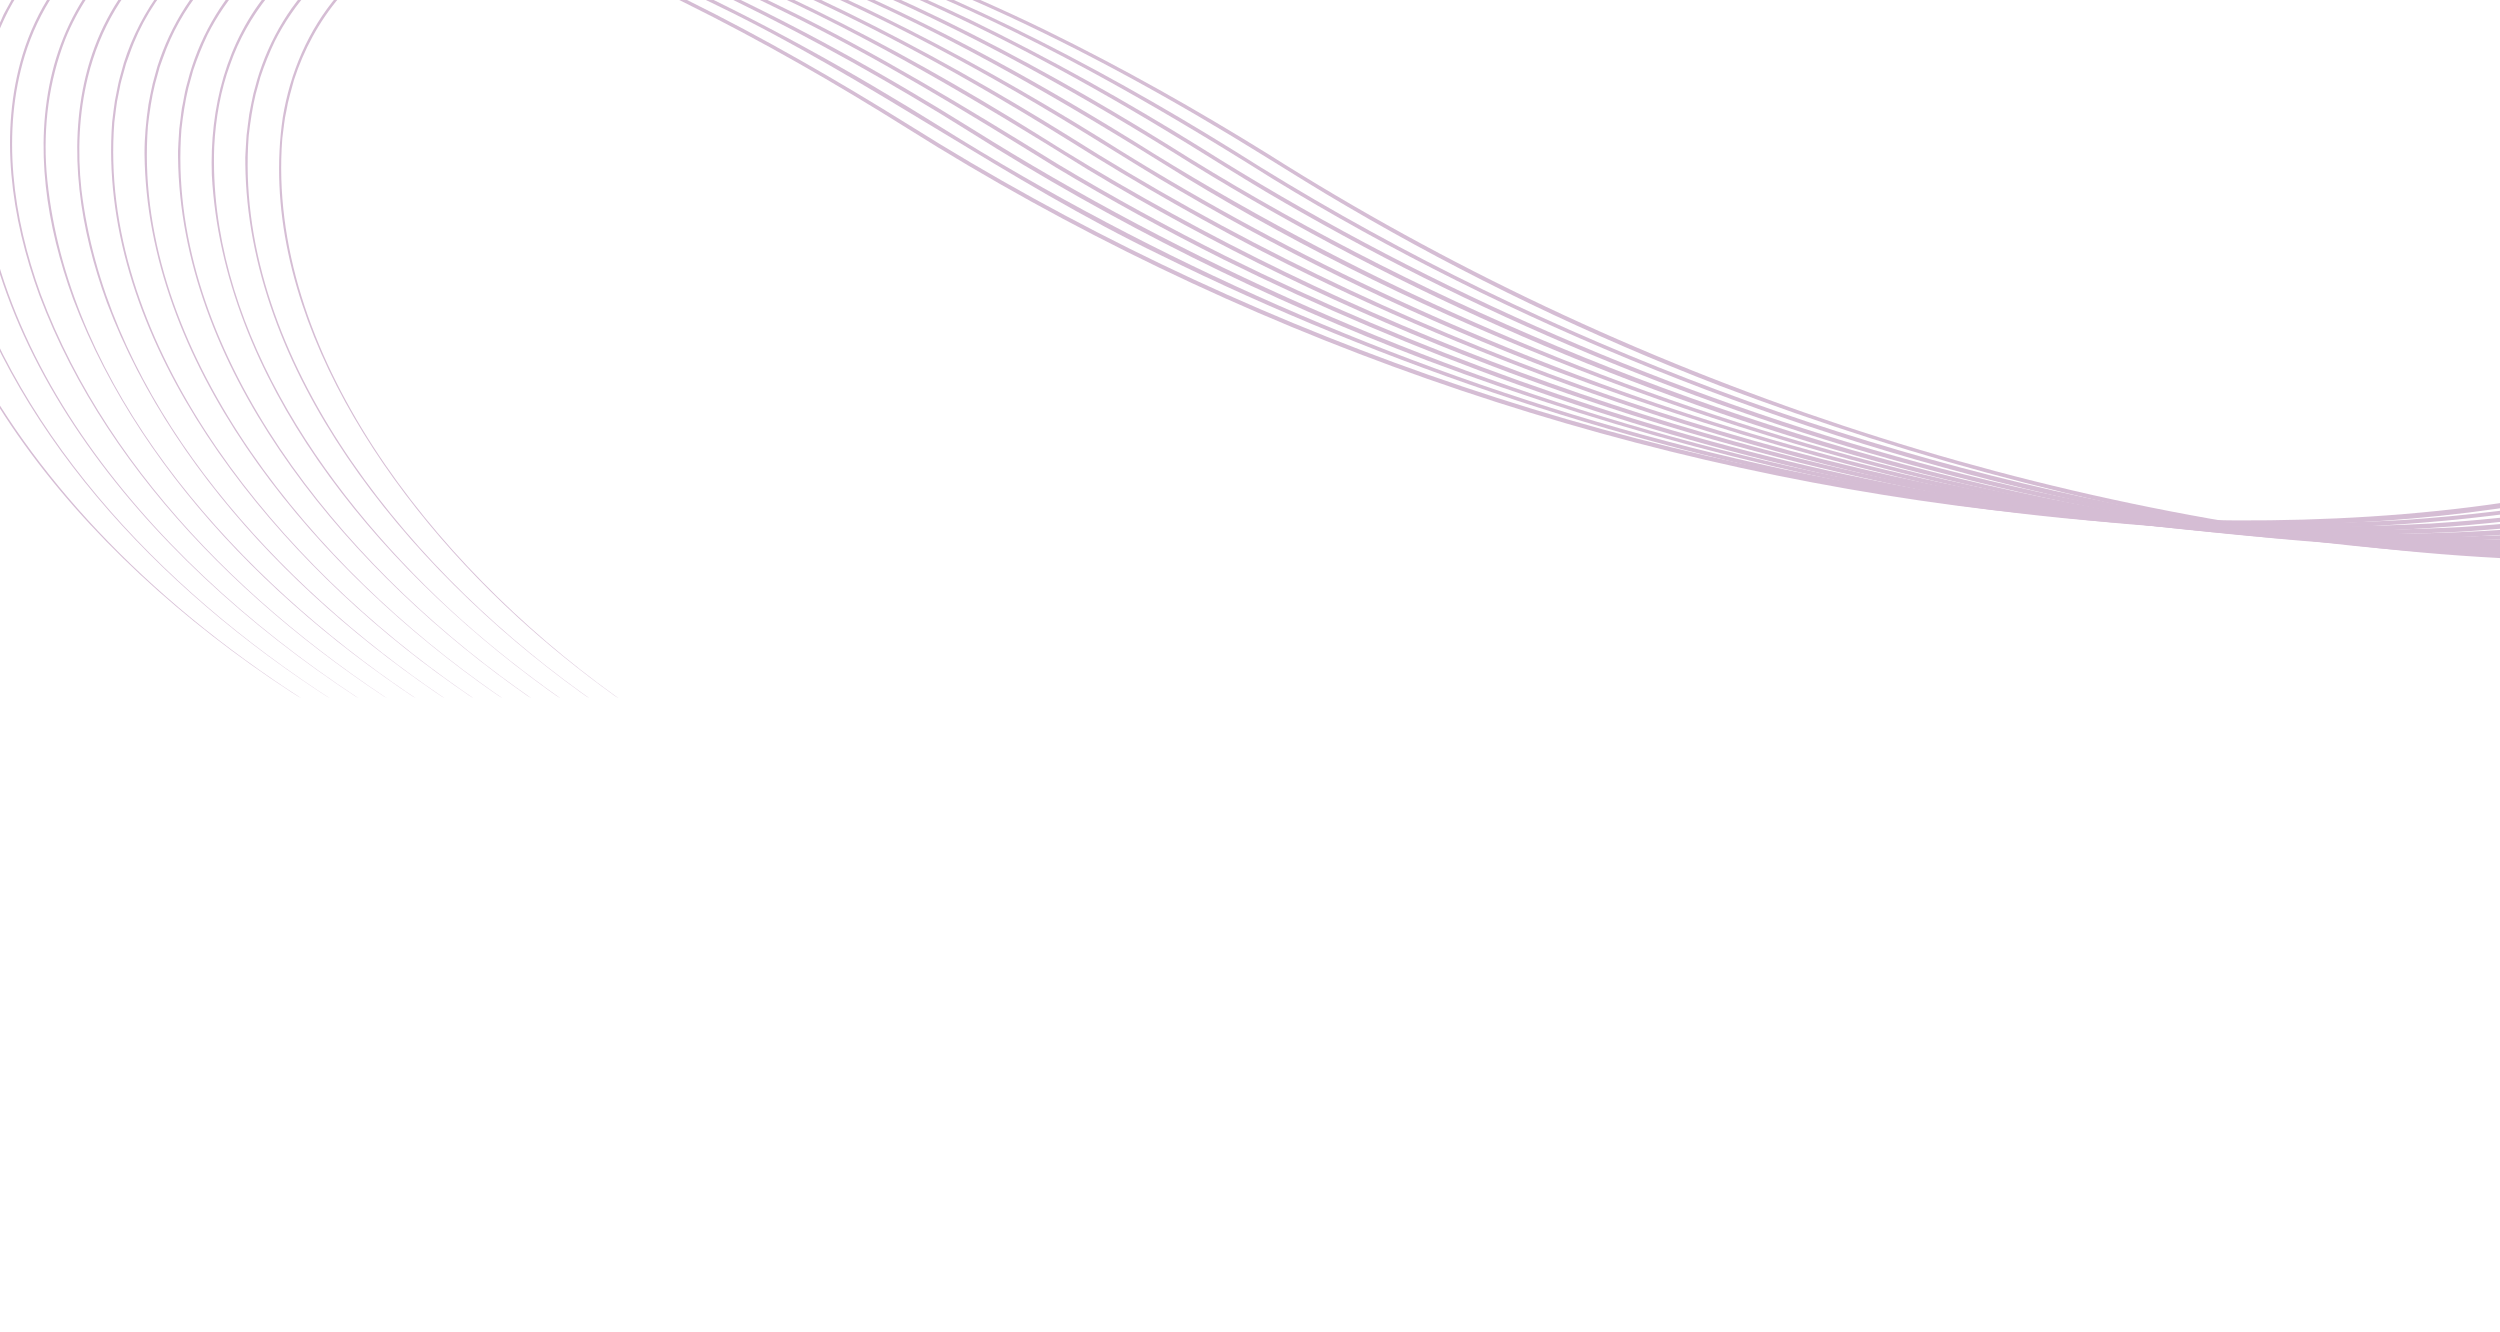 <svg width="1280" height="682" viewBox="0 0 1280 682" fill="none" xmlns="http://www.w3.org/2000/svg">
<g opacity="0.3">
<mask id="mask0_466_9102" style="mask-type:alpha" maskUnits="userSpaceOnUse" x="-4" y="-26" width="1299" height="383">
<rect x="-3.473" y="-25.371" width="1297.52" height="382.331" fill="#D9D9D9"/>
</mask>
<g mask="url(#mask0_466_9102)">
<path d="M455.274 -624.708C320.135 -535.943 193.251 -379.123 342.555 -234.698C373.017 -204.952 409.24 -180.384 447.112 -158.962C503.461 -126.325 567.175 -102.379 633.08 -99.71C812.938 -90.956 949.227 -215.213 1123.62 -226.82C1260.37 -236.122 1378.13 -152.03 1463.39 -59.259C1542.95 28.993 1564.7 129.221 1459.56 199.128C1342.35 273.789 1163.31 277.05 1019.63 261.109C823.271 237.942 630.347 170.231 464.637 65.77C427.837 42.657 389.974 20.934 350.78 1.491C-109.241 -227.801 -172.354 168.514 179.554 372.984C67.924 308.934 -31.343 206.26 -45.599 86.874C-52.43 26.772 -26.816 -33.488 36.425 -56.806C96.672 -79.202 166.93 -67.973 229.44 -49.359C313.896 -23.457 392.015 18.31 465.795 64.242C631.374 168.224 823.803 235.852 1019.8 258.848C1169.67 276.71 1409.08 270.694 1502.08 157.156C1556.27 88.069 1518.52 5.529 1461.41 -57.875C1376.68 -150.098 1259.85 -233.84 1123.93 -224.668C949.648 -212.919 813.087 -88.989 633.107 -98.092C566.897 -100.856 502.923 -124.96 446.373 -157.816C408.433 -179.357 372.104 -204.017 341.63 -233.932C192.332 -379.129 319.291 -535.852 455.274 -624.708Z" fill="#73206F"/>
<path d="M455.274 -624.708C371.092 -564.48 280.574 -465.788 290.393 -360.45C295.287 -310.302 323.331 -265.732 362.712 -228.892C393.789 -199.779 430.234 -175.608 468.434 -154.821C506.498 -133.792 547.165 -116.25 590.21 -107.151C771.205 -66.77 917.401 -182.843 1080.99 -217.813C1208.68 -245.699 1316.32 -203.314 1413.83 -121.437C1454.72 -86.906 1493.46 -48.905 1520.2 -4.571C1601.41 131.144 1494.15 216.957 1358.27 249.687C1112.85 305.959 822.379 243.207 594.542 130.785C515.578 92.71 445.734 40.681 366.783 2.609C327.92 -16.618 286.861 -33.935 245.08 -46.513C180.727 -65.658 106.912 -77.092 46.371 -50.59C45.192 -50.056 43.952 -49.615 42.824 -49.005L35.996 -45.432C34.858 -44.836 33.697 -44.26 32.657 -43.549L26.201 -39.484C25.094 -38.842 24.109 -38.066 23.1 -37.309L17.049 -32.767C14.23 -30.302 11.397 -27.839 8.697 -25.279L3.597 -19.886L2.33 -18.539L1.18 -17.097L-3.409 -11.352C-5.519 -8.366 -7.533 -5.304 -9.494 -2.228L-13.015 4.146L-13.901 5.734C-15.438 9.431 -17.705 13.541 -18.95 17.38L-21.394 24.194C-22.165 27.285 -24.519 34.783 -24.967 38.227C-32.343 73.863 -26.348 111.523 -13.694 146.833C21.559 241.879 103.206 320.582 196.798 374.625C102.961 320.745 21.061 242.126 -14.493 147.025C-26.506 113.941 -32.467 78.89 -27.44 45.148C-26.761 41.753 -26.153 37.82 -25.411 34.405C-25.164 33.215 -24.783 32.062 -24.483 30.887L-22.556 23.858C-20.927 19.551 -19.336 14.258 -17.309 10.236C-16.333 8.152 -15.321 5.557 -14.169 3.621C-11.426 -1.731 -7.952 -7.179 -4.506 -12.039C-3.401 -13.53 -1.012 -16.378 0.106 -17.866C0.825 -18.992 6.483 -24.857 7.678 -26.148C11.317 -29.472 15.051 -33.099 19.144 -36.023L22.19 -38.314C23.201 -39.083 24.203 -39.867 25.313 -40.52L31.826 -44.634C34.721 -46.471 39.024 -48.463 42.099 -50.163C100.948 -77.816 173.861 -68.335 237.639 -50.32C271.783 -40.651 305.724 -27.435 337.965 -12.975C387.817 9.703 435.704 36.332 481.727 65.086C701.655 202.565 970.475 280.606 1230.3 266.248C1294.86 261.888 1359.16 251.257 1417.6 228.262C1527.42 185.277 1582.69 103.809 1517.93 -3.568C1491.36 -47.656 1452.86 -85.466 1412.19 -119.811C1315.34 -201.179 1208.61 -243.398 1081.7 -215.733C918.049 -180.641 771.132 -64.887 589.937 -105.652C546.728 -114.833 505.881 -132.512 467.733 -153.652C429.46 -174.547 392.917 -198.834 361.807 -228.094C322.339 -265.199 294.294 -310.035 289.51 -360.432C279.946 -466.019 370.694 -564.498 455.274 -624.708Z" fill="#73206F"/>
<path d="M455.274 -624.708C393.106 -575.917 337.238 -512.351 313.532 -439.558C269.483 -301.745 380.831 -203.023 511.113 -139.847C585.106 -103.89 661.029 -90.876 741.22 -102.805C872.456 -121.752 980.46 -195.545 1109.92 -219.254C1122.74 -221.552 1136.91 -223.372 1150.05 -224.353C1253.4 -232.487 1343.24 -190.926 1421.09 -127.901C1458.46 -97.583 1494.02 -64.139 1521.78 -26.404C1627.2 117.727 1527.79 215.089 1373 251.921C1166.19 298.847 932.214 260.26 730.604 184.528C648.593 153.257 569.929 113.956 496.579 67.544C457.576 43.093 417.222 20.41 375.568 0.055C370.327 -2.351 358.566 -7.912 353.315 -10.333C349.186 -12.213 334.983 -18.276 330.766 -20.154C313.551 -27.164 294.698 -34.562 276.94 -40.245C204.425 -63.886 116.832 -79.317 50.855 -42.566L42.788 -37.487C39.688 -35.312 36.709 -33.003 33.71 -30.725L28.12 -25.756C27.192 -24.926 26.241 -24.116 25.419 -23.195L20.323 -17.814C19.429 -16.95 18.728 -15.945 17.957 -14.998L13.367 -9.253L11.345 -6.219C8.005 -1.433 4.676 4.333 2.251 9.517L-0.728 16.125C-2.023 19.506 -3.21 22.916 -4.414 26.335C-5.244 29.701 -7.452 36.706 -7.926 40.358L-8.634 43.909C-9.549 48.293 -9.751 52.322 -10.373 56.467C-10.545 59.794 -10.844 64.026 -11.016 67.353C-11.072 69.925 -10.937 75.757 -10.97 78.297L-10.856 80.128L-10.612 83.782C-0.347 205.333 101.12 310.968 213.962 376.243C100.785 311.145 -1.036 205.491 -11.632 83.775L-11.886 80.106L-12 78.275C-11.955 75.852 -12.108 69.711 -12.077 67.284C-11.871 63.941 -11.666 59.684 -11.461 56.34C-11.037 52.878 -10.416 47.071 -9.743 43.701C-8.899 40.173 -8.549 36.45 -7.458 33.026L-5.548 26.005C-4.1 21.511 -2.341 16.72 -0.372 12.378C0.691 10.291 1.539 7.716 2.724 5.763L6.258 -0.658C7.938 -3.492 10.436 -7.122 12.281 -9.925C14.574 -12.684 16.879 -15.972 19.278 -18.588C21.474 -20.929 24.846 -24.654 27.131 -26.629L32.767 -31.663C35.789 -33.972 38.804 -36.31 41.928 -38.516L48.44 -42.63C112.497 -79.946 197.957 -66.329 269.67 -44.311C275.542 -42.383 283.45 -39.782 289.234 -37.852C291.186 -37.189 306.158 -31.631 308.567 -30.795C315.807 -27.904 324.195 -24.629 331.5 -21.657C335.908 -19.69 349.442 -13.92 354.109 -11.845C403.906 10.768 451.775 37.303 497.757 65.996C717.268 203.527 985.545 281.715 1245.1 268.022C1309.63 263.866 1373.87 253.409 1432.41 230.823C1577.39 174.37 1603.36 68.88 1500.16 -49.685C1473.74 -80.264 1442.44 -108.243 1410.08 -133.805C1331.69 -194.478 1243.86 -231.835 1142.39 -221.525C1130.6 -220.486 1118.11 -218.557 1106.61 -216.514C979.026 -191.859 871.666 -119.77 741.679 -101.135C658.392 -88.819 579.044 -103.498 503.147 -142.337C375.075 -205.922 269.274 -304.831 312.92 -439.798C336.903 -512.656 392.917 -576.019 455.313 -624.749L455.274 -624.708Z" fill="#73206F"/>
<path d="M455.274 -624.708C386.698 -566.018 321.974 -479.817 317.773 -390.409C317.121 -373.477 318.549 -356.253 322.576 -339.436C327.158 -320.29 334.97 -301.279 345.562 -283.832C390.262 -209.386 484.661 -153.517 569.204 -121.175C782.384 -43.839 932.898 -179.084 1122.29 -217.399C1250.08 -242.482 1357.1 -196.266 1452.73 -114.312C1508.73 -66.094 1563.9 -9.234 1579.59 59.621C1588.57 98.828 1577.72 139.533 1551.13 169.489C1485.57 242.595 1363.31 265.367 1260.69 272.186C1044.12 283.561 821.393 229.538 626.408 132.844C597.146 118.167 568.483 102.435 540.558 85.669C494.526 57.166 448.288 28.785 399.208 4.944C385.727 -1.775 368.577 -9.617 354.633 -15.573C282.543 -46.226 194.119 -73.432 116.944 -58.578C64.787 -48.649 26.907 -17.685 12.687 28.457C0.679 67.9 6.443 110.989 20.892 150.825C56.368 245.576 137.75 324.03 231.163 377.936C137.522 324.184 55.873 245.811 20.092 151.017C5.475 111.059 -0.433 67.754 11.529 28.108C25.758 -18.5 63.867 -49.783 116.534 -59.892C194.047 -74.935 282.875 -47.786 355.35 -17.067C369.374 -11.09 386.521 -3.287 400.055 3.446C449.242 27.265 495.576 55.609 541.688 84.082C569.589 100.778 598.211 116.449 627.435 131.052C822.031 227.427 1044.27 281.28 1260.34 269.835C1362.34 263.015 1483.77 240.361 1548.93 167.935C1575.07 138.428 1585.82 98.522 1576.96 59.931C1563.96 1.599 1520.88 -48.711 1474.89 -91.495C1463.41 -102.13 1450.88 -113.159 1438.71 -122.938C1292.08 -241.815 1166.96 -244.081 1001.92 -179.142C863.104 -125.082 728.145 -60.617 568.666 -119.81C483.787 -152.407 389.286 -208.481 344.569 -283.401C333.989 -300.946 326.178 -320.07 321.635 -339.308C317.641 -356.192 316.235 -373.499 316.956 -390.476C321.433 -480 386.383 -566.077 455.257 -624.7L455.274 -624.708Z" fill="#73206F"/>
<path d="M455.274 -624.708C380.126 -553.893 311.491 -445.418 336.536 -340.578C347.798 -291.907 379.66 -248.432 420.307 -213.903C452.766 -186.183 490.262 -163.734 529.183 -144.402C568.017 -124.904 609.65 -109.894 652.787 -102.698C834.422 -71.148 976.511 -186.014 1142.33 -217.052C1232.44 -233.423 1314.26 -216.369 1393.55 -168.352C1439.85 -140.094 1481.36 -105.283 1518.38 -67.567C1638.17 54.899 1629.96 174.784 1464.33 237.817C1256.27 312.278 972.838 267.759 762.535 186.882C690.99 159.406 621.958 125.932 556.895 86.775C501.848 52.445 445.915 19.006 386.091 -7.752C315.962 -38.793 234.276 -66.337 157.362 -60.188L153.338 -59.884L149.367 -59.35L141.416 -58.298C138.781 -57.913 136.199 -57.299 133.581 -56.821C127.672 -55.817 122.024 -54.071 116.286 -52.578L114.433 -51.946L107.015 -49.394C71.925 -36.464 46.228 -11.823 33.358 20.262C25.027 41.579 22.113 64.804 23.827 87.836C32.202 188.844 106.263 280.389 193.966 344.331C211.39 356.951 229.584 368.686 248.351 379.574C154.78 325.879 73.236 247.597 37.38 152.922C23.616 115.311 17.477 74.912 26.707 37.134C36.62 -2.921 62.854 -33.543 104.52 -49.961C107.161 -50.902 111.169 -52.275 113.85 -53.205L115.719 -53.846L117.644 -54.37C125.294 -56.556 133.105 -58.318 141.045 -59.653C144.402 -60.097 149.987 -60.858 153.047 -61.268C224.886 -67.915 297.616 -46.093 364.227 -19C381.486 -11.776 399.769 -3.542 416.461 4.672C455.645 23.883 493.527 45.32 530.317 68.202C676.46 160.737 843.671 224.69 1015.94 254.857C1144.64 276.815 1278.41 282.311 1402.8 253.794C1463.8 239.005 1525.01 215.207 1564.9 170.958C1636.03 90.481 1577.46 -7.631 1505.32 -77.368C1404.71 -174.403 1289.7 -242.15 1142.9 -214.969C976.841 -183.808 834.786 -69.339 652.538 -101.179C609.236 -108.457 567.394 -123.6 528.462 -143.213C470.186 -172.258 414.002 -208.896 375.544 -258.793C362.821 -275.213 352.144 -293.254 344.694 -311.9C337.075 -330.504 332.548 -350.232 331.031 -369.648C323.69 -464.9 386.23 -560.082 455.233 -624.719L455.274 -624.708Z" fill="#73206F"/>
<path d="M455.274 -624.708C395.609 -562.489 346.207 -478.967 344.512 -393.111C343.796 -346.406 359.178 -300.55 389.426 -260.716C429.014 -208.754 487.501 -170.776 548.484 -141.577C626.355 -102.323 717.231 -87.598 801.541 -102.874C958.034 -127.799 1093.58 -236.238 1259.11 -220.303C1347.32 -211.365 1426.5 -163.823 1490.42 -108.22C1518.64 -83.918 1545.59 -57.65 1567.86 -28.832C1682.44 119.493 1582.09 220.964 1419.41 258.142C1175.63 311.369 884.11 247.865 658.997 135.21C620.04 115.691 582.351 94.014 545.716 70.984C486.107 33.973 423.7 0.156 357.322 -25.124C292.307 -49.317 218.229 -68.468 150.336 -55.071C95.024 -44.11 57.296 -10.329 45.007 39.4C40.452 58.064 39.595 77.693 41.687 97.06C53.501 195.324 125.569 283.572 211.241 346.017C228.655 358.622 246.822 370.35 265.575 381.234C172.125 327.572 90.576 249.365 54.688 154.808C40.878 117.261 34.739 76.861 43.849 39.102C53.917 -2.446 82.655 -34.946 126.917 -50.097C141.673 -55.337 157.795 -58.474 173.824 -59.873C225.132 -64.374 277.592 -53.31 326.93 -37.465C363.337 -25.719 398.863 -10.632 433.049 6.022C472.212 25.203 510.077 46.597 546.847 69.448C711.066 173.459 901.892 241.749 1096.69 265.996C1225.61 281.06 1360.4 280.363 1478.91 237.754C1613.5 187.824 1657.73 90.678 1565.73 -27.575C1543.59 -56.258 1516.79 -82.424 1488.71 -106.611C1425.22 -161.884 1346.62 -209.221 1258.98 -218.133C1204.68 -223.831 1150.9 -214.933 1100.72 -199.856C999.89 -169.732 908.162 -118.881 801.991 -101.169C717.316 -85.927 625.875 -100.854 547.81 -140.35C486.657 -169.721 428.044 -207.924 388.472 -260.16C358.231 -300.183 342.878 -346.31 343.746 -393.151C345.661 -479.075 395.34 -562.561 455.257 -624.7L455.274 -624.708Z" fill="#73206F"/>
<path d="M455.274 -624.708C404.844 -566.507 365.478 -492.838 358.388 -416.975C353.492 -363.313 367.376 -309.234 402.102 -262.646C442.267 -208.057 503.559 -168.629 567.259 -139.044C626.023 -110.858 691.741 -94.872 756.655 -96.615C866.082 -98.985 961.936 -145.902 1059.12 -181.723C1117.81 -203.38 1179.91 -221.871 1245.55 -221.021C1349.39 -220.424 1441.24 -165.822 1514.85 -100.38C1589.37 -35.355 1670.27 64.617 1617.37 154.215C1580.85 213.619 1506.65 243.093 1435.48 260.065C1226.42 304.611 998.131 266.103 795.245 189.547C728.94 163.995 664.803 133.253 604.003 97.622C589.941 89.479 576.191 80.811 562.384 72.305C507.353 38.182 450.019 6.752 389.283 -17.676C310.852 -49.205 207.128 -76.604 129.987 -41.311C99.363 -26.956 76.824 -2.23 66.38 27.512L64.542 32.599L62.144 41.278C61.793 42.427 61.59 43.615 61.36 44.796L60.656 48.336C59.537 52.944 59.203 58.054 58.541 62.619C50.156 171.348 134.43 279.821 228.489 347.697C245.89 360.298 264.06 372.014 282.799 382.895C259.358 369.372 236.745 354.474 215.456 338.232C126.973 270.543 49.67 166.931 57.426 62.485C57.729 59.637 58.424 54.357 58.826 51.675C59.211 49.864 59.848 46.357 60.216 44.553C60.745 41.398 62.574 35.433 63.394 32.266C71.934 5.172 89.799 -19.399 115.71 -35.016L118.95 -37.065L122.37 -38.875C124.673 -40.059 126.921 -41.308 129.255 -42.445L136.444 -45.541C139.805 -47.075 143.985 -48.339 147.534 -49.608C151.781 -51.12 158.42 -52.752 162.836 -53.877C165.106 -54.347 172.21 -55.728 174.627 -56.209C242.849 -66.754 313.816 -47.916 378.527 -23.716C402.705 -14.283 426.548 -3.924 449.762 7.444C488.904 26.594 526.759 47.973 563.525 70.785C745.813 186.193 960.964 258.211 1177.9 273.832C1317.14 284.091 1542.36 268.807 1614.95 152.984C1667.21 64.557 1586.64 -34.643 1513.1 -98.782C1440.03 -163.775 1348.79 -218.227 1245.64 -218.84C1180.32 -219.717 1118.55 -201.282 1060.08 -179.79C962.732 -144.041 866.457 -97.16 756.786 -94.957C691.604 -93.286 625.502 -109.45 566.595 -137.802C502.726 -167.559 441.282 -207.23 401.15 -262.102C366.444 -308.926 352.627 -363.202 357.699 -417.033C365.018 -492.948 404.609 -566.545 455.254 -624.688L455.274 -624.708Z" fill="#73206F"/>
<path d="M455.274 -624.708C392.022 -543.249 346.87 -428.545 382.753 -325.544C415.938 -228.364 515.633 -163.213 615.583 -124.143C789.37 -57.02 925.565 -124.008 1077.55 -181.628C1116.86 -195.939 1157.19 -208.822 1199.59 -215.39C1338.45 -239.03 1454.4 -172.807 1550.5 -81.875C1701.32 58.618 1686.28 193.209 1482.66 253.899C1208.8 328.498 850.011 238.728 606.855 90.739C542.843 50.723 477.226 12.127 406.168 -16.145C365.884 -32.379 323.663 -45.569 280.66 -52.247C230.222 -59.903 175.14 -57.91 133.6 -32.188C109.731 -17.698 92.3 4.504 83.543 29.346L82.319 32.734L81.719 34.437L81.252 36.176L79.335 43.119C77.643 49.971 76.551 57.426 75.751 64.441C67.499 173.154 151.692 281.504 245.74 349.364C263.141 361.965 281.301 373.667 300.027 384.543C281.261 373.707 263.078 362.037 245.638 349.476C154.454 283.601 75.108 184.121 73.996 78.833C73.952 70.565 74.797 61.611 76.012 53.478C76.67 49.951 77.382 46.274 78.177 42.822C78.542 41.246 80.216 35.48 80.563 34.077C87.35 12.777 99.543 -7.061 117.37 -22.093C118.675 -23.367 124.614 -27.812 126.334 -29.075C127.985 -30.294 130.944 -32.101 132.749 -33.254C136.95 -36.097 141.758 -38.309 146.27 -40.702L153.459 -43.797C154.669 -44.285 155.834 -44.873 157.084 -45.298L160.81 -46.583C163.308 -47.423 165.759 -48.351 168.292 -49.105C173.117 -50.361 178.945 -52.135 183.754 -52.952C255.997 -67.657 338.291 -44.908 406.855 -17.635C467.727 6.716 525.228 38.115 580.398 72.199C798.714 209.841 1065.38 288.549 1324.21 276.739C1388.56 273.07 1452.65 263.282 1511.5 241.754C1693.42 173.488 1682.56 44.423 1548.72 -80.348C1427.68 -193.916 1303.37 -249.178 1138.25 -199.387C960.61 -145.357 818.333 -44.986 615.074 -122.834C514.678 -162.226 415.012 -227.648 381.91 -325.351C346.274 -428.578 391.707 -543.257 455.317 -624.71L455.274 -624.708Z" fill="#73206F"/>
<path d="M455.274 -624.708C383.989 -521.484 345.767 -376.048 430.751 -261.577C472.328 -204.846 536.228 -164.035 603.131 -134.809C682.399 -98.403 773.218 -86.635 857.052 -102.711C1022.34 -130.173 1168.29 -251.182 1347.32 -210.593C1433.6 -190.593 1506.67 -137.384 1568.13 -79.801C1627.85 -23.423 1687.08 54.574 1663.17 132.094C1625.78 241.776 1456.74 274.486 1341.23 280.767C1087.38 292.11 825.63 216.736 609.973 83.775C506.619 18.799 358.69 -60.519 232.888 -54.066C224.89 -53.647 216.822 -52.639 208.979 -51.506L197.281 -49.2C195.995 -48.911 194.744 -48.536 193.461 -48.207L185.849 -46.164C181.655 -44.903 178.757 -43.702 174.738 -42.394C173.514 -41.961 172.356 -41.397 171.159 -40.906L164.04 -37.855L157.235 -34.314C156.107 -33.703 154.941 -33.166 153.858 -32.505L150.641 -30.488C131.11 -18.652 115.978 -1.542 106.254 17.779C103.406 23.737 100.932 29.91 98.854 36.163L98.388 37.902L96.47 44.845C94.798 51.676 93.697 59.167 92.9 66.169C84.895 172.565 165.367 278.472 256.432 346.244C275.772 360.632 296.138 373.978 317.187 386.174C298.432 375.353 280.249 363.683 262.809 351.122C171.634 285.262 92.32 185.828 91.157 80.565C90.972 76.584 91.609 70.072 91.788 66.024C92.188 63.455 92.716 57.725 93.158 55.218C93.969 51.707 94.416 47.997 95.309 44.559L97.213 37.562C103.378 16.755 114.836 -2.811 131.619 -17.869C136.854 -22.744 143.504 -27.747 149.773 -31.545C153.145 -33.926 159.502 -36.978 163.284 -39.009C166.327 -40.324 171.22 -42.475 174.072 -43.613L177.797 -44.897C180.296 -45.737 182.746 -46.666 185.269 -47.435L192.944 -49.5C194.227 -49.828 195.495 -50.212 196.798 -50.509C270.523 -66.719 353.573 -43.946 423.78 -16.092C444.046 -8.062 464.032 0.958 483.577 10.443C522.699 29.562 560.55 50.902 597.292 73.695C844.93 230.087 1180.75 320.78 1467.76 261.294C1616.11 228.089 1727.6 136.841 1628.15 -7.768C1610.58 -33.198 1589.27 -56.521 1566.27 -78.295C1490.9 -149.914 1393.08 -214.714 1282.33 -216.808C1217.02 -218.519 1155 -200.658 1096.44 -179.458C980.535 -136.861 861.485 -79.089 728.197 -97.379C684.794 -102.884 642.303 -115.766 602.477 -133.602C537.823 -161.934 476.152 -200.968 434.463 -254.863C398.894 -300.079 381.209 -354.846 381.311 -408.284C381.616 -486.104 411.042 -560.801 455.21 -624.738L455.274 -624.708Z" fill="#73206F"/>
<path d="M455.274 -624.708C410.572 -550.833 384.01 -462.547 397.129 -375.436C404.619 -327.028 426.868 -279.572 461.891 -240.538C503.677 -193.288 560.592 -158.572 620.424 -133.029C700.117 -97.51 790.893 -86.654 874.632 -102.756C1039.76 -130.387 1186.23 -250.965 1365.13 -209.319C1440.29 -191.541 1506.08 -148.091 1561.93 -99.344C1594.06 -71.358 1624.23 -41.131 1647.8 -6.98C1665.32 18.652 1679.22 46.635 1684.06 76.023C1691.21 115.348 1677.92 155.171 1650.23 184.044C1581.95 254.66 1460.94 276.196 1358.2 282.438C1112.45 293.476 859.41 222.82 647.864 98.037C641.664 94.271 633.203 89.227 627.086 85.368C576.881 53.857 524.988 24.19 470.353 -0.24C390.246 -35.553 287.909 -68.883 203.007 -44.47C200.514 -43.705 198.07 -42.8 195.602 -41.965L191.909 -40.697C190.682 -40.253 189.527 -39.7 188.331 -39.209L181.211 -36.158L174.416 -32.602C173.289 -31.991 172.123 -31.453 171.053 -30.789L167.836 -28.772C144.002 -14.247 126.611 7.965 117.897 32.807C112.934 46.225 110.402 60.778 109.682 75.118C106.523 163.054 161.958 248.505 230.585 312.218C261.686 340.867 297.099 366.258 334.422 387.85C315.666 377.029 297.484 365.359 280.057 352.802C190.264 287.692 114.096 193.109 108.452 89.587C107.301 55.381 115.725 21.204 138.403 -5.488C141.677 -9.062 145.05 -12.952 148.828 -16.15C150.757 -17.763 152.544 -19.656 154.509 -21.082L160.567 -25.648C163.349 -27.654 167.27 -29.989 170.208 -31.878C171.966 -32.852 178.448 -36.264 180.469 -37.308C183.588 -38.641 188.355 -40.749 191.257 -41.912C194.969 -43.2 198.753 -44.545 202.454 -45.735L210.129 -47.799C275.37 -63.81 346.309 -47.82 410.253 -26.02C439.874 -15.584 468.832 -3.209 497.064 10.265C537.441 29.91 576.543 51.789 614.429 75.306C832.615 212.952 1099.14 291.722 1357.89 280.082C1460.04 273.835 1580.21 252.406 1648.09 182.419C1675.32 153.967 1688.47 114.944 1681.42 76.227C1671.13 17.709 1628.87 -33.244 1583.77 -76.398C1508.4 -147.99 1410.95 -213.085 1300.22 -215.857C1234.9 -217.952 1172.76 -200.323 1114.14 -179.267C1016.47 -144.124 920.329 -97.917 811.033 -94.104C746.043 -91.431 679.766 -105.436 619.817 -131.784C546.18 -163.106 476.504 -209.586 434.995 -274.034C362.881 -386.109 392.96 -522.263 455.274 -624.708Z" fill="#73206F"/>
<path d="M455.274 -624.708C402.548 -525.236 380.088 -394.966 441.203 -288.235C461.352 -252.756 490.376 -221.188 524.259 -195.192C609.512 -131.717 719.527 -90.635 827.574 -95.316C936.618 -99.424 1032.47 -145.405 1130.08 -180.526C1189 -201.668 1251.52 -219.232 1317.2 -217.016C1428.57 -213.958 1526.66 -148.474 1602.54 -76.53C1625.66 -54.646 1647.14 -31.189 1664.81 -5.605C1764.86 139.902 1654.32 233.204 1503.06 266.95C1226.58 325.451 892.717 239.1 651.307 91.364C589.757 52.628 525.972 16.058 457.595 -11.267C417.322 -27.486 375.094 -40.653 332.102 -47.315C281.674 -54.956 226.596 -52.924 185.103 -27.164C165.572 -15.328 150.44 1.783 140.703 21.1C137.855 27.058 135.381 33.23 133.302 39.484L132.836 41.223L130.918 48.166C129.243 55.009 128.149 62.476 127.348 69.49C119.142 178.14 203.352 286.532 297.356 354.343C314.747 366.929 332.904 378.642 351.633 389.507C332.881 378.674 314.695 367.016 297.254 354.455C206.08 288.595 126.765 189.161 125.603 83.898C125.395 79.949 126.075 73.385 126.233 69.356C126.583 66.762 127.202 61.069 127.603 58.551C128.26 55.024 128.972 51.347 129.754 47.892L131.658 40.894C137.823 20.087 149.282 0.521 166.065 -14.536C171.299 -19.411 177.949 -24.414 184.232 -28.209C187.604 -30.59 193.961 -33.642 197.743 -35.672C200.816 -36.992 205.662 -39.13 208.531 -40.276L212.256 -41.561C214.755 -42.401 217.205 -43.329 219.728 -44.099L227.403 -46.164C228.686 -46.492 229.954 -46.875 231.253 -47.161C304.979 -63.371 388.029 -40.598 458.233 -12.732C478.499 -4.702 498.485 4.318 518.03 13.803C557.152 32.922 595.003 54.262 631.745 77.055C777.466 169.553 944.13 233.778 1115.99 264.268C1254.87 288.102 1400.54 293.717 1532.83 256.703C1670.45 217.198 1752.84 126.142 1662.6 -4.423C1645.02 -29.854 1623.71 -53.165 1600.7 -74.954C1525.28 -146.51 1427.96 -211.709 1317.24 -214.81C1251.9 -217.05 1189.71 -199.538 1131.03 -178.559C1033.27 -143.528 937.016 -97.58 827.755 -93.631C719.232 -89.104 608.896 -130.386 523.407 -194.266C489.481 -220.426 460.424 -252.193 440.303 -287.829C379.407 -394.895 402.164 -525.199 455.274 -624.708Z" fill="#73206F"/>
<path d="M455.274 -624.708C423.264 -554.648 407.878 -476.392 417.557 -398.673C432.975 -272.939 524.7 -181.264 652.705 -130.314C712.925 -105.251 779.038 -91.924 843.681 -94.855C975.174 -99.669 1085.49 -164.791 1206.54 -198.945C1224.34 -203.902 1242.57 -208.061 1261.03 -211.078C1378.84 -231.427 1480.11 -190.152 1570.84 -117.348C1603.89 -90.623 1636.08 -61.518 1662.64 -29.445C1719.11 37.654 1746.93 120.323 1685.26 186.646C1644.18 230.563 1582.42 253.924 1520.87 268.463C1311.82 312.797 1083.65 274.243 880.863 197.638C814.591 172.069 750.483 141.322 689.714 105.688C675.651 97.544 661.918 88.868 648.121 80.377C602.286 51.889 554.788 25.529 505.141 3.21C417.628 -35.824 291.03 -75.592 205.649 -27.644L199.216 -23.61C198.153 -22.919 197.039 -22.304 196.064 -21.513L190.049 -17C189.557 -16.612 189.03 -16.258 188.561 -15.851L187.179 -14.611L184.4 -12.134C181.009 -9.2 177.036 -5.002 174.013 -1.615C163.255 10.987 155.521 25.565 150.514 40.976C149.303 45.495 147.339 52.02 146.645 56.704C145.531 61.237 145.193 66.473 144.533 70.975C136.252 179.694 220.464 288.074 314.513 355.935C331.914 368.536 350.07 380.249 368.8 391.114C331.401 369.59 295.872 344.257 264.688 315.649C191.767 248.681 131.263 152.614 144.791 60.024C148.552 37.343 157.648 15.533 172.912 -2.392C175.392 -5.151 177.95 -7.877 180.562 -10.538C181.931 -11.832 184.787 -14.275 186.165 -15.555L187.565 -16.803C188.037 -17.222 188.563 -17.575 189.055 -17.963C191.671 -19.938 195.664 -23.079 198.302 -24.654L201.541 -26.703C205.742 -29.547 210.551 -31.759 215.062 -34.151C218.212 -35.489 222.925 -37.612 225.86 -38.74C229.572 -40.028 233.363 -41.396 237.068 -42.547C240.444 -43.443 245.485 -44.857 248.607 -45.605C250.897 -46.044 257.973 -47.483 260.4 -47.949C329.92 -58.666 402.308 -39.169 468.045 -14.072C490.945 -5.134 513.462 4.806 535.466 15.533C574.598 34.667 612.446 56.019 649.198 78.827C831.399 194.238 1046.44 266.302 1263.31 282.018C1401.75 292.52 1628.35 276.845 1700.57 161.76C1753.44 73.511 1673.15 -25.754 1599.7 -90.021C1578.02 -109.209 1554.62 -127.881 1530.43 -144.333C1445.01 -202.247 1355.12 -226.815 1253.67 -207.672C1174.85 -193.057 1103.78 -160.131 1029.93 -134.101C951.634 -105.736 866.195 -85.119 778.653 -95.641C735.387 -100.475 692.304 -112.437 652.074 -129.088C523.67 -180.373 431.968 -272.562 416.835 -398.664C407.375 -476.501 422.985 -554.684 455.21 -624.738L455.274 -624.708Z" fill="#73206F"/>
</g>
</g>
</svg>
